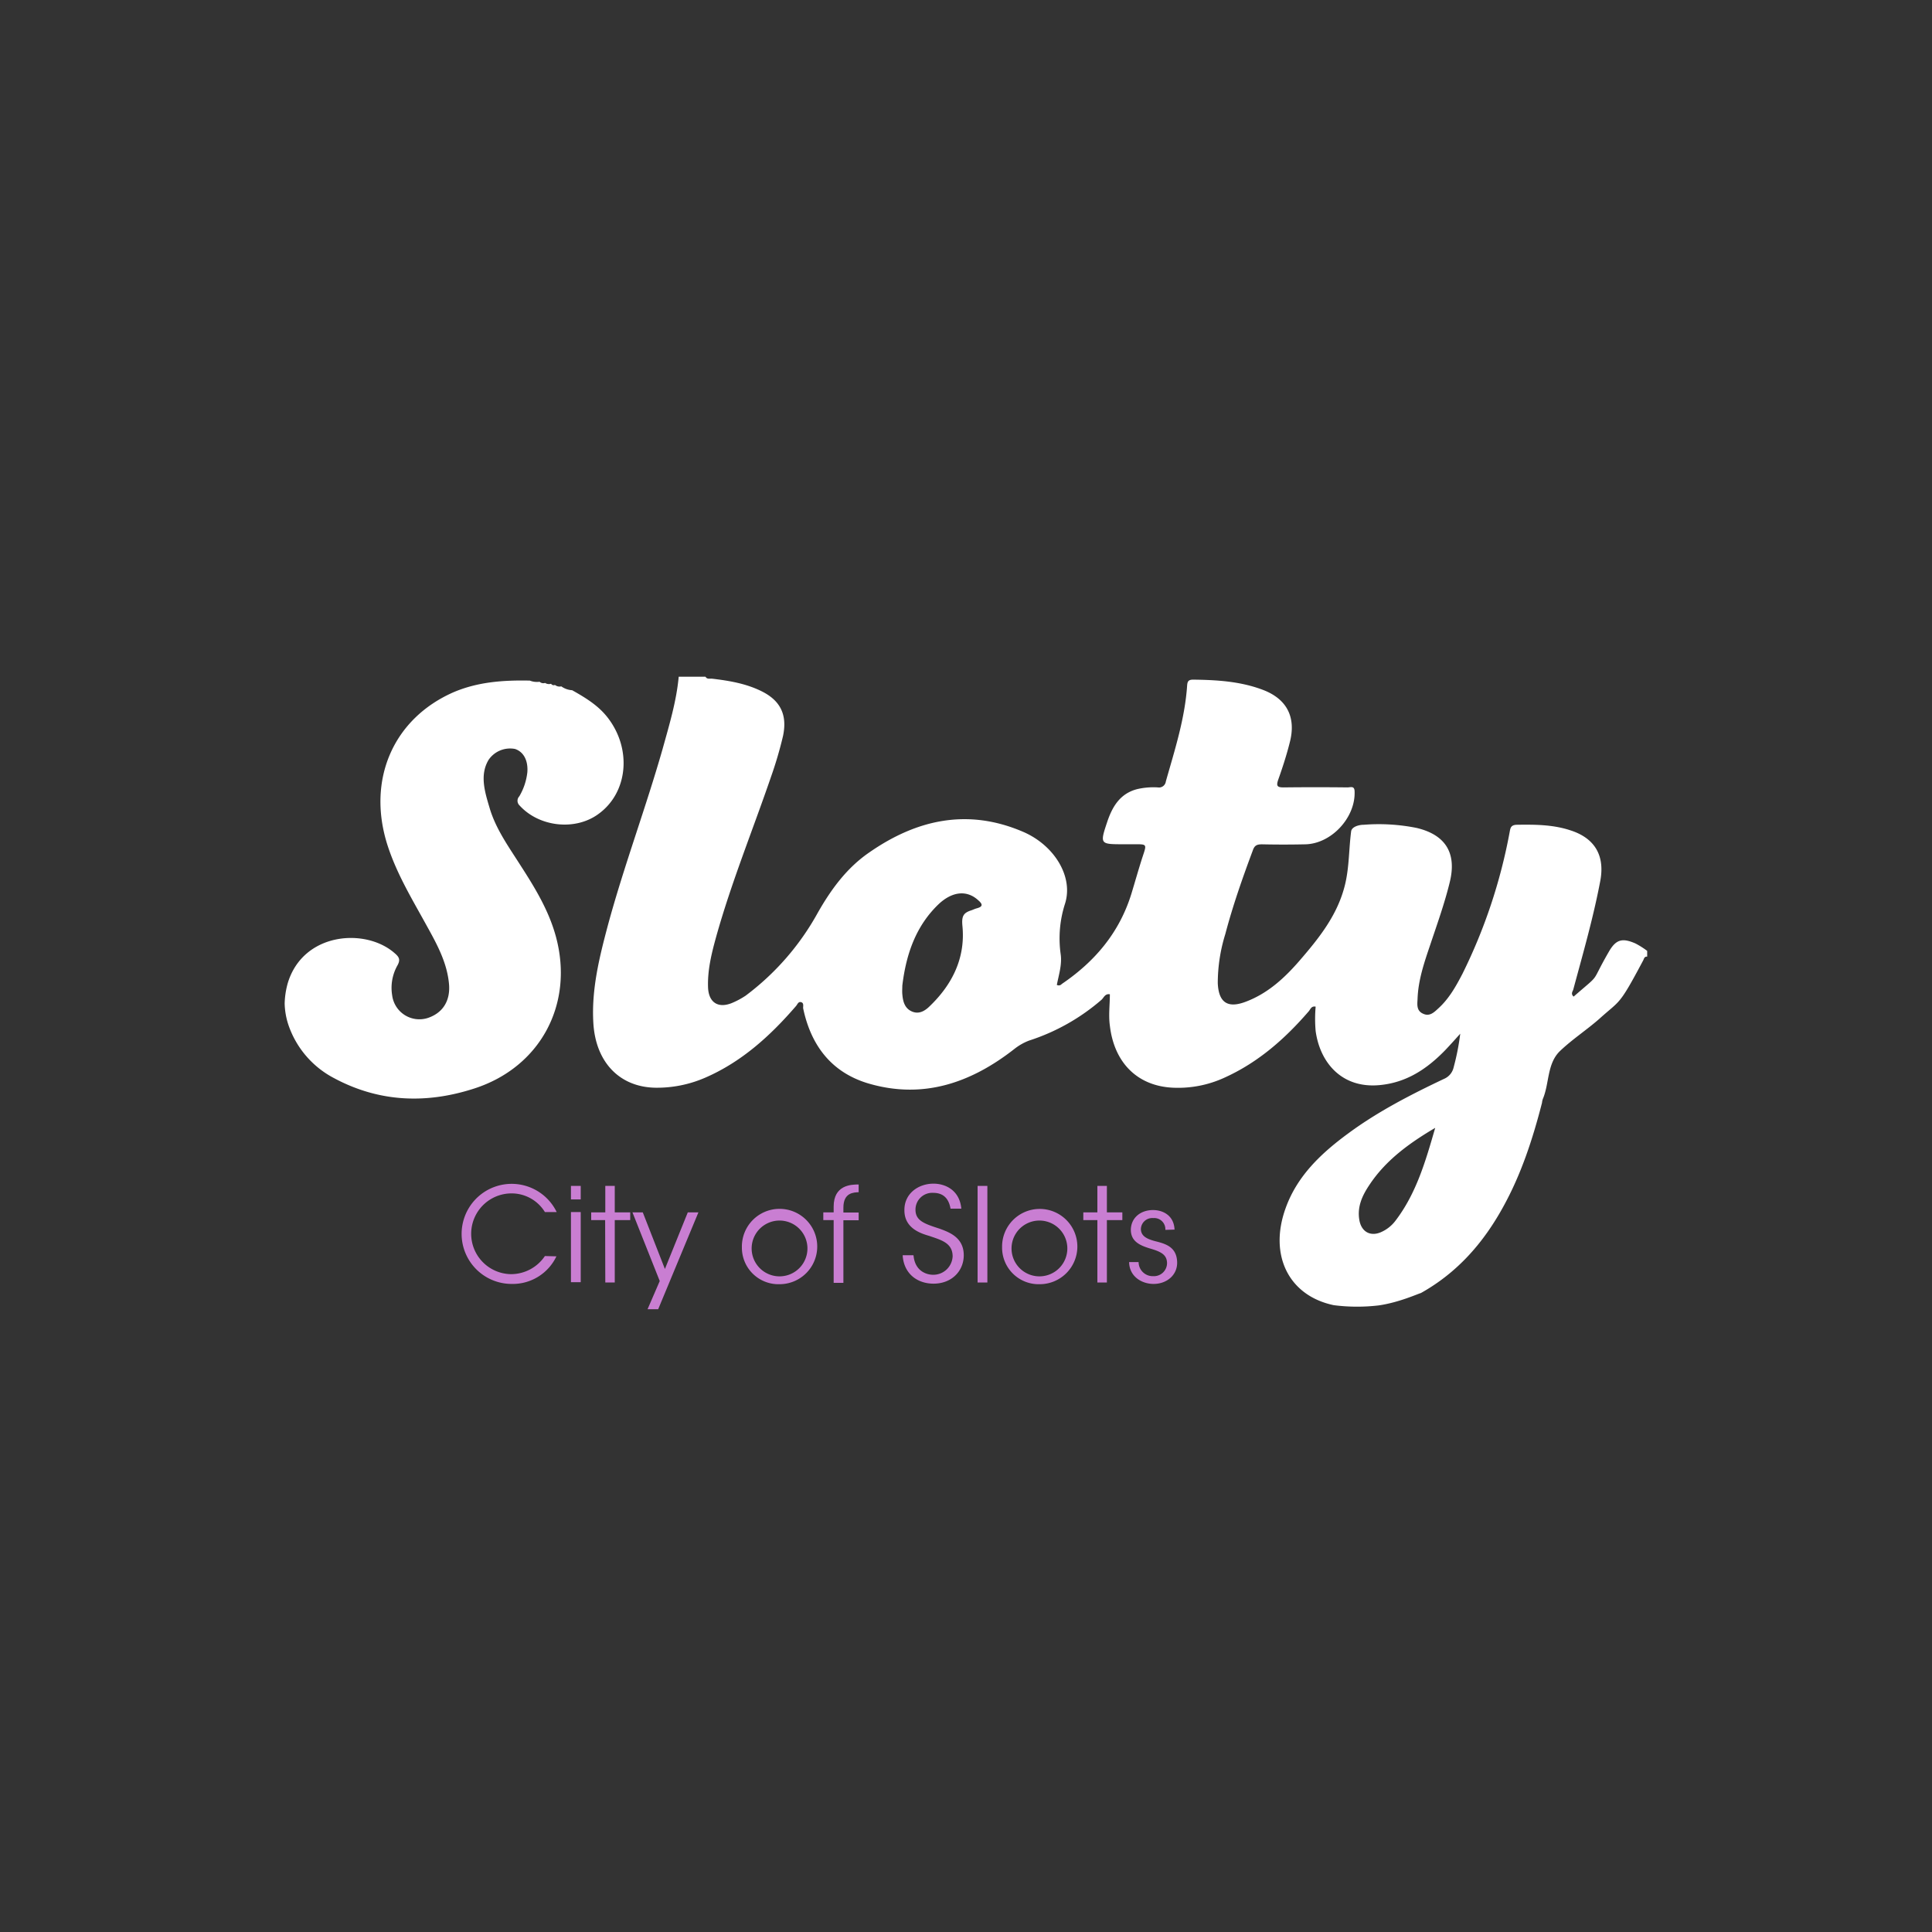 <svg id="Layer_1" data-name="Layer 1" xmlns="http://www.w3.org/2000/svg" viewBox="0 0 500 500"><rect x="0" y="0" width="500" height="500" fill="#333333" stroke="none"/><defs><style>.cls-1{fill:#c97ed2;}.cls-2{fill:#fff;}</style></defs><title>731_500x500_dark</title><path class="cls-1" d="M144,325.14a12.51,12.51,0,0,1-11.61,7.14,12.95,12.95,0,1,1,11.68-18.6h-3.05a10.1,10.1,0,0,0-8.63-4.83,10.45,10.45,0,0,0,0,20.9,10.57,10.57,0,0,0,8.63-4.69l3,.08Z"/><path class="cls-1" d="M147.76,306.91h2.53v3.5h-2.53Zm0,6.77h2.53v18.15h-2.53Z"/><path class="cls-1" d="M156.61,315.76H153v-2h3.65v-6.85h2.45v6.85h4v2h-4v16.15h-2.45Z"/><path class="cls-1" d="M170.74,331.53l-7.06-17.77h2.67l5.73,14.65L178,313.76h2.75l-10.41,25.06h-2.75Z"/><path class="cls-1" d="M192,322.76a9.75,9.75,0,1,1,9.74,9.59,9.46,9.46,0,0,1-9.74-9.59Zm2.53.07a7.22,7.22,0,1,0,14.43,0,7.22,7.22,0,0,0-14.43,0Z"/><path class="cls-1" d="M215.75,315.76h-2.68v-2h2.68v-1.49c0-5.58,4.46-5.73,6.47-5.73v2c-1.27.07-3.95.07-3.95,4v1.26h3.95v2h-3.95V332h-2.52Z"/><path class="cls-1" d="M236.42,324.91c.38,4.17,3.5,5,5.06,5a5,5,0,0,0,5.06-4.76c0-3.5-3-4.24-6-5.28-2-.6-6.48-1.86-6.48-6.62-.07-4.39,3.65-6.92,7.52-6.92,3.12,0,6.77,1.71,7.21,6.47H246c-.3-1.64-1.12-4.09-4.46-4.09a4.33,4.33,0,0,0-4.61,4.24c-.08,3.05,2.45,3.79,6.32,5.06,2.38.89,6.17,2.23,6.17,6.84,0,4.09-3.12,7.36-7.81,7.36-4.24,0-7.73-2.6-8-7.36h2.75Z"/><path class="cls-1" d="M253,306.91h2.53v25H253Z"/><path class="cls-1" d="M259.34,322.76a9.74,9.74,0,1,1,9.74,9.59,9.46,9.46,0,0,1-9.74-9.59Zm2.45.07a7.22,7.22,0,1,0,14.43,0,7.22,7.22,0,0,0-14.43,0Z"/><path class="cls-1" d="M284,315.76h-3.64v-2H284v-6.85h2.46v6.85h4v2h-4v16.15H284Z"/><path class="cls-1" d="M301.59,318.29a2.88,2.88,0,0,0-3.13-3.05,2.94,2.94,0,0,0-3.2,2.91c.08,1.71,1.42,2.45,3.65,3.05,2.6.66,5.58,1.41,5.73,5.35.15,3.35-2.61,5.73-6.1,5.73-3,0-6.25-1.86-6.33-5.65h2.46a3.66,3.66,0,0,0,3.79,3.64,3.4,3.4,0,0,0,3.57-3.42c-.07-2.08-1.41-2.9-4.61-3.8-2.6-.81-4.69-1.86-4.76-4.68,0-3.27,2.6-5.21,5.73-5.21,2.6,0,5.43,1.41,5.58,5.06l-2.38.07Z"/><path class="cls-2" d="M345.18,337.78c-11.68-2.45-16.81-12.94-12.5-25,3-8.48,9.3-14.36,16.29-19.49,7.66-5.65,16.14-10,24.7-14.06a4.25,4.25,0,0,0,2.53-3,62.46,62.46,0,0,0,1.71-8.71c-1.27,1.42-2.53,2.83-3.87,4.24-4.76,4.91-10.12,8.48-17.18,9.08-9.67.82-15.25-5.88-16.37-14a36.05,36.05,0,0,1,0-6.32c-1.12-.22-1.34.67-1.78,1.19-6.1,7.07-13,13.17-21.65,17.11a28.71,28.71,0,0,1-13.39,2.68c-9.22-.37-15.32-6.4-16.44-16.07-.37-2.68,0-5.36,0-8.11-1.26-.22-1.56.89-2.16,1.42a53.79,53.79,0,0,1-18.74,10.56,14.43,14.43,0,0,0-3.8,2.16c-11.3,8.85-23.8,13.16-38.08,8.85-9.37-2.9-14.58-9.82-16.59-19.34-.07-.52.3-1.49-.67-1.64-.67-.07-.82.67-1.26,1.12-6.62,7.66-14.06,14.43-23.58,18.52a31.21,31.21,0,0,1-12.72,2.53c-9.3-.15-15.48-6.62-16.07-16.74-.52-8.7,1.56-17,3.72-25.14,4.16-15.4,9.82-30.43,14.21-45.82,1.71-6.18,3.57-12.28,4.16-18.67h6.92c.45.74,1.11.44,1.78.52,4.39.52,8.78,1.26,12.8,3.27,4.91,2.45,6.62,6.17,5.5,11.53a101.38,101.38,0,0,1-3.05,10.41c-4.76,13.91-10.34,27.53-14.28,41.66-1.19,4.31-2.23,8.55-2.08,13,.15,3.86,2.53,5.5,6.1,4.09a20.78,20.78,0,0,0,3.64-1.94,67.3,67.3,0,0,0,18.6-21.34c3.5-6.18,7.59-11.76,13.46-15.77,12.35-8.56,25.52-11.39,39.73-5.29,8,3.43,13.09,11.53,10.86,18.6A29.2,29.2,0,0,0,274.51,247c.37,2.68-.52,5.36-1,7.89a1,1,0,0,0,1.27-.23c8.55-5.8,14.87-13.24,18-23.28,1-3.27,1.93-6.62,3-9.89,1-3,1-3-2-3h-3c-6.17,0-6.17,0-4.16-6,1.33-3.87,3.34-7.14,7.66-8.26a18.64,18.64,0,0,1,5.35-.45,1.79,1.79,0,0,0,2.09-1.56c2.3-8.11,4.9-16.14,5.5-24.69.07-1.05.22-1.64,1.56-1.64,6.18.07,12.35.45,18.15,2.68,6.18,2.38,8.56,7.14,6.85,13.61-.82,3.27-1.86,6.47-3,9.67-.52,1.56-.22,1.93,1.41,1.93q8.26-.1,16.52,0c.82,0,1.86-.52,1.86,1.12.22,6.77-6.1,13.54-12.87,13.61-3.72.08-7.37.08-11.09,0-1.26,0-1.93.23-2.38,1.56-2.67,7.15-5.2,14.36-7.14,21.73a42.81,42.81,0,0,0-1.93,12.64c.22,5.06,2.6,6.62,7.36,4.76,5.66-2.16,10-6.17,13.91-10.71,4.69-5.43,9.15-11,11.24-18,1.56-5.06,1.33-10.12,2-15.32.15-1.2,2-1.72,3.28-1.72a49.66,49.66,0,0,1,13.68.82c7.52,1.79,10.42,6.55,8.56,14.06-1.34,5.51-3.27,10.86-5.06,16.22-1.56,4.61-3.12,9.15-3.27,14.06-.08,1.41-.3,3.05,1.56,3.79,1.56.67,2.68-.37,3.72-1.34,2.83-2.53,4.61-5.73,6.32-9a139.7,139.7,0,0,0,12.2-36.52c.22-1.12.22-2,1.79-2.09,4.68-.07,9.37-.07,13.91,1.42,6.32,2,9,6.47,7.81,13-1.79,9.52-4.47,18.81-7,28.19-.14.52-.74,1.11.08,1.86,7.44-6.47,4.09-2.9,9.07-11.53,1.86-3.28,3.5-3.72,6.92-2.23a21,21,0,0,1,3.05,1.93v1.49c-.82-.08-.82.67-1.11,1.11-6.25,11.76-5.81,10.05-11.16,14.88-3.27,2.9-7.07,5.36-10.27,8.41-3.42,3.27-2.75,8.4-4.46,12.42a4.24,4.24,0,0,0-.22,1c-2.38,9.29-5.36,18.44-10,26.85-5.13,9.37-11.9,17.11-21.35,22.39-.67.15-5.65,2.45-10.93,3.2A47.6,47.6,0,0,1,345.18,337.78ZM233.52,255.07c0,.74-.07,1.48,0,2.23.15,1.86.6,3.64,2.46,4.46s3.42-.15,4.68-1.41c5.88-5.66,9.23-12.57,8.41-20.76-.22-2.45.22-3.34,2.31-4,.44-.15.89-.38,1.41-.52,1.71-.45,1.49-1.12.37-2.09-2.83-2.6-6.54-2.38-10.12.9C237,239.59,234.49,247,233.52,255.07Zm137.91,36.82c-6.69,3.94-12.86,8.4-17.1,14.87-1.79,2.68-3.13,5.58-2.53,9,.52,3,2.82,4.32,5.58,3.13a9.42,9.42,0,0,0,3.79-3C366.6,308.77,369,300.29,371.43,291.89Z"/><path class="cls-2" d="M137.12,176.14a5,5,0,0,0,2.53.3,1.42,1.42,0,0,0,1.41.3,1.9,1.9,0,0,0,1.56.22.79.79,0,0,0,1,.3,1.89,1.89,0,0,0,1.64.37,5.36,5.36,0,0,0,2.82,1c3.43,1.94,6.77,3.94,9.23,7.14,6.25,8.11,5.2,19.34-2.38,24.85-6,4.46-15.4,3.42-20.46-2.16a1.66,1.66,0,0,1-.07-2.38,15.58,15.58,0,0,0,2.08-6.25c.22-3.05-1-5.28-3.2-6a6.73,6.73,0,0,0-6.84,2.83c-2.31,3.87-1,8.18.22,12.27,1.56,5.43,4.84,10,7.81,14.66,3.87,6,7.59,12,9.45,19,4.61,17.33-4.09,33.62-21.2,39.12-12.35,4-24.55,3.58-36.23-2.67A24.37,24.37,0,0,1,74.56,265a19.08,19.08,0,0,1-.89-5.28,21.26,21.26,0,0,1,.82-5.35c4-13.1,20.08-14.29,27.59-7.74,1.19,1,1.64,1.71.75,3.27a11.8,11.8,0,0,0-1.34,7.67,7.1,7.1,0,0,0,9.67,5.72c3.49-1.34,5.35-4.31,5.06-8.4-.45-5.8-3.28-10.79-6-15.7-3.64-6.62-7.51-13-9.89-20.31-5.51-17,1.41-32.95,17.18-39.79C123.8,176.44,130.42,176,137.12,176.14Z"/></svg>